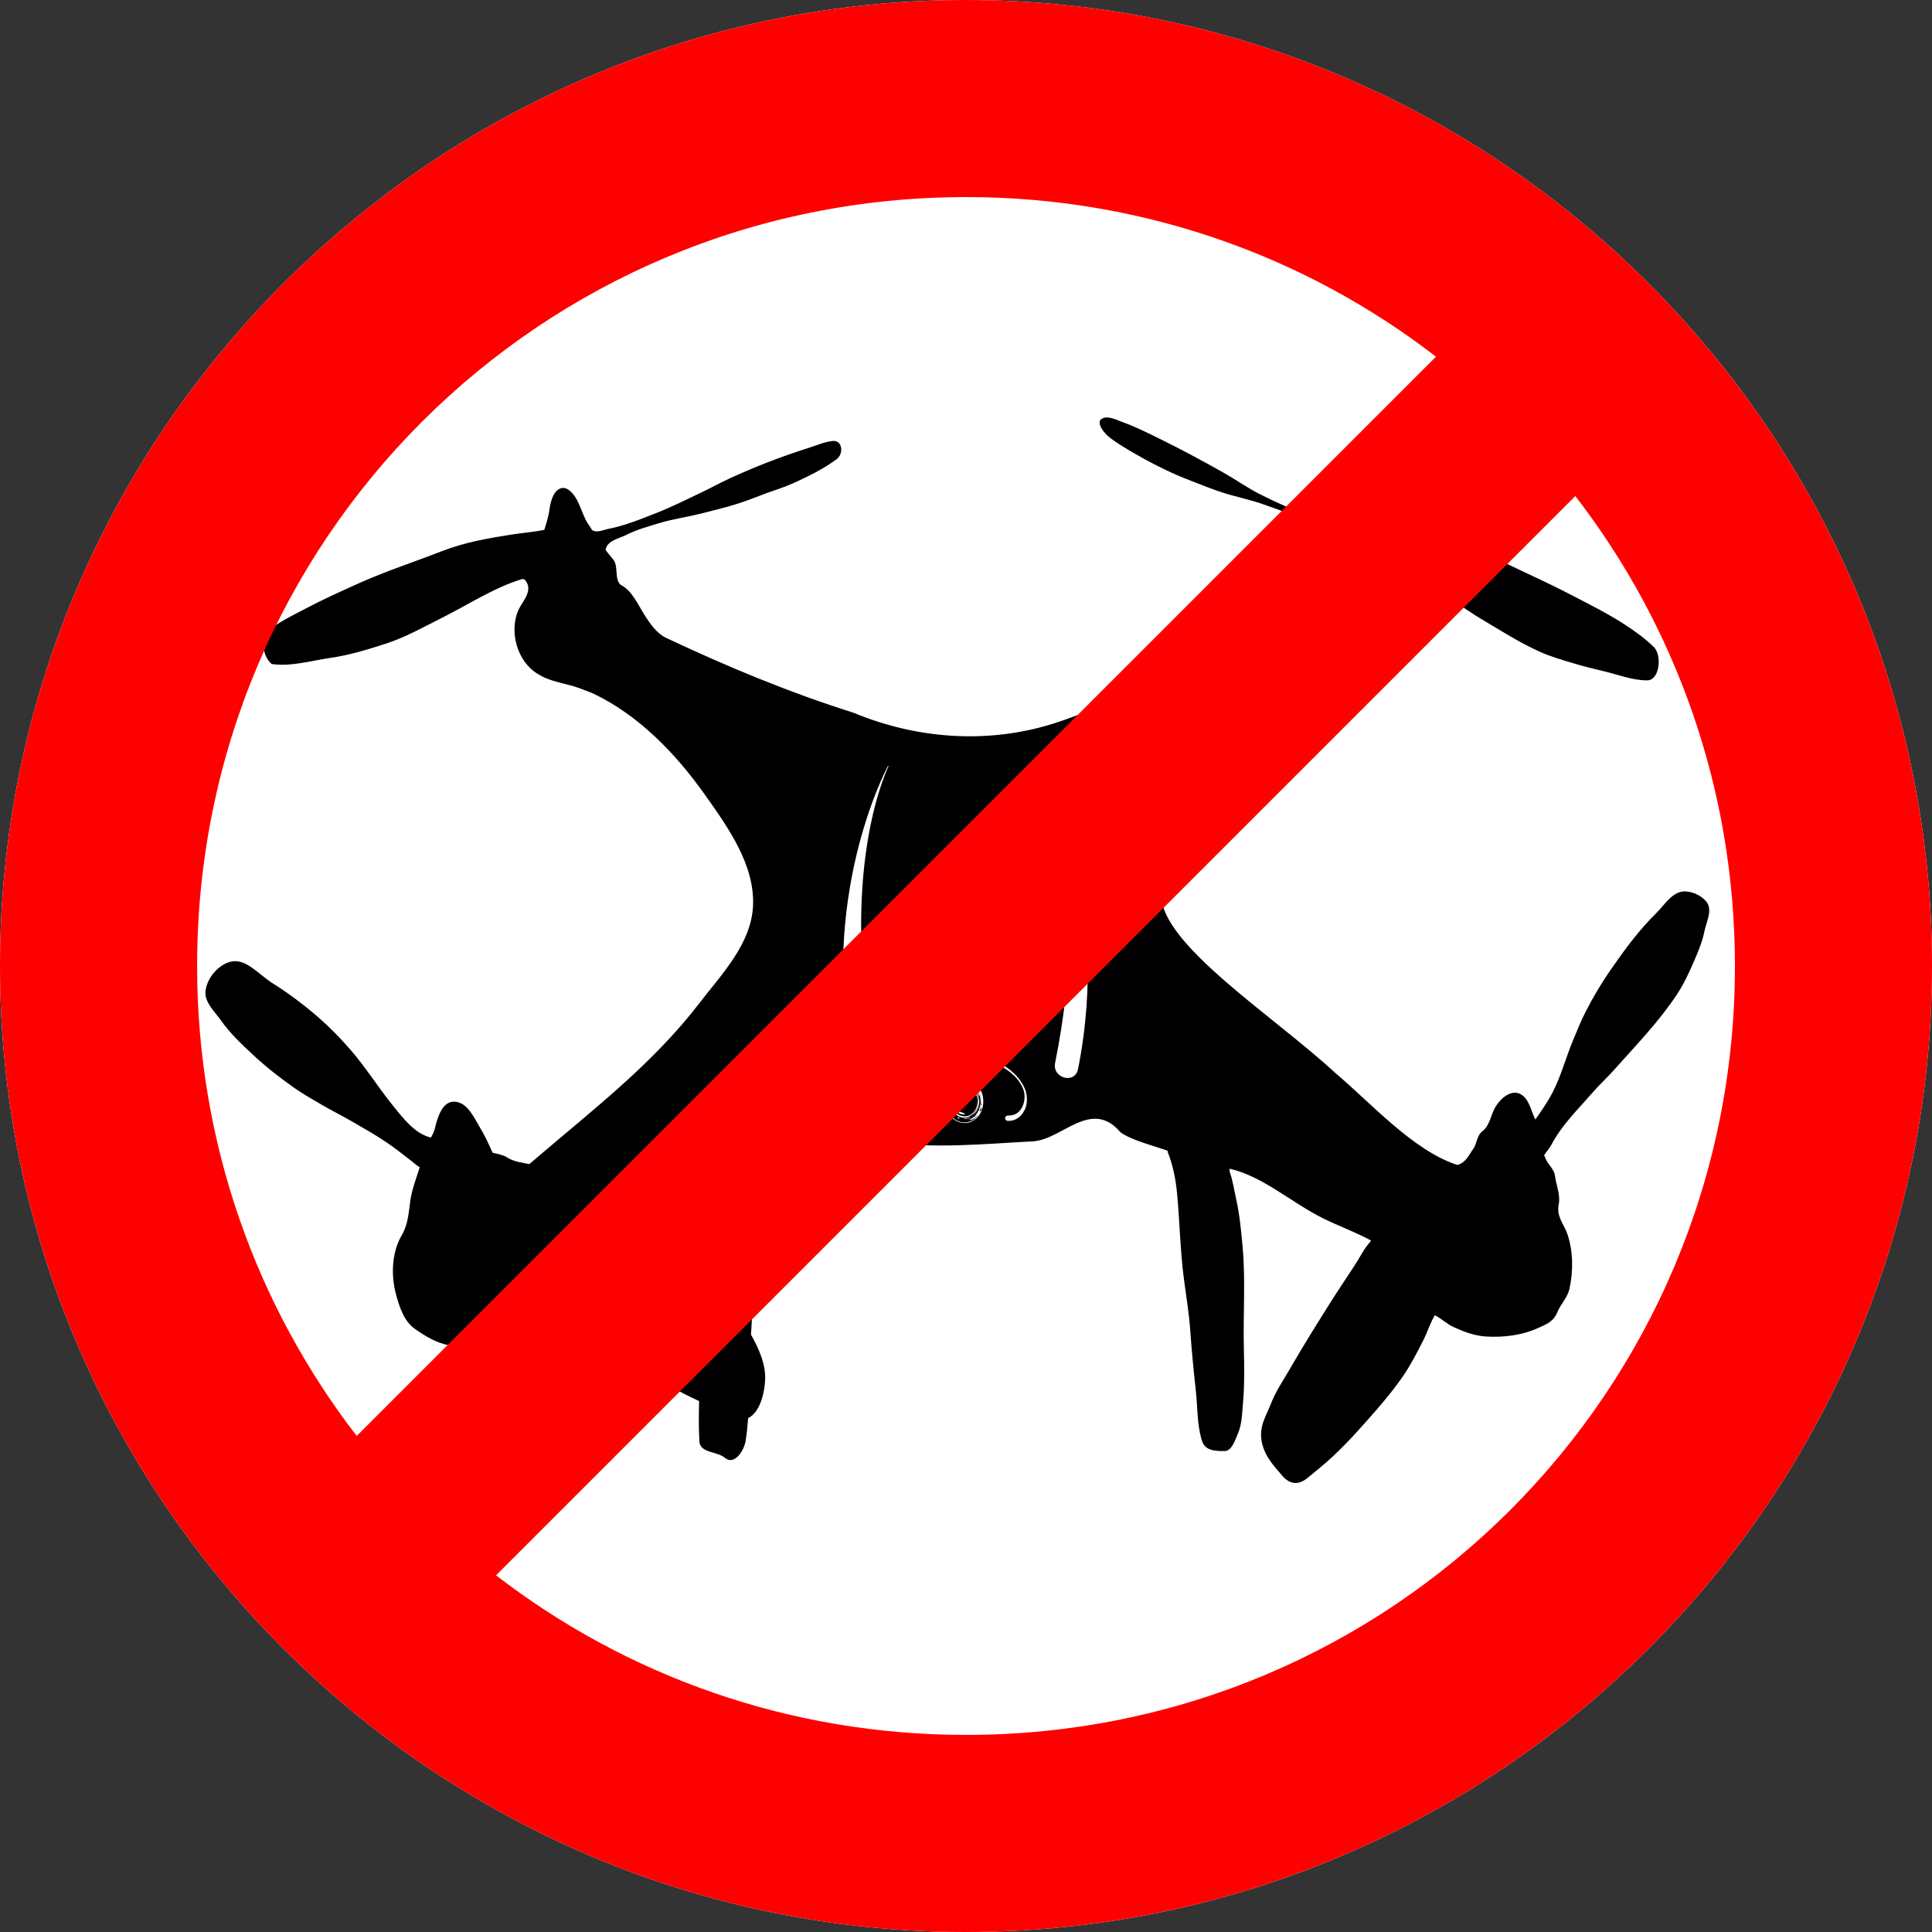 <?xml version="1.0" encoding="UTF-8"?>
<svg version="1.1" viewBox="0 0 450 450" xmlns="http://www.w3.org/2000/svg">
<rect x="0" y="0" width="450" height="450" fill="#333333" stroke="none"/>
<path d="m225 0c-123.99-1.2e-6 -225 101.01-225 225 0 123.99 101.01 225 225 225s225-101.01 225-225c0-123.99-101.01-225-225-225z" color="#000000" color-rendering="auto" dominant-baseline="auto" fill="#fff" fill-rule="evenodd" image-rendering="auto" shape-rendering="auto" solid-color="#000000" style="font-feature-settings:normal;font-variant-alternates:normal;font-variant-caps:normal;font-variant-ligatures:normal;font-variant-numeric:normal;font-variant-position:normal;isolation:auto;mix-blend-mode:normal;shape-padding:0;text-decoration-color:#000000;text-decoration-line:none;text-decoration-style:solid;text-indent:0;text-orientation:mixed;text-transform:none;white-space:normal"/>
<path d="m257.54 97.228c-3.037 0.436-0.496 3.628 1.074 4.806 1.821 1.365 4.17 2.747 6.321 3.978 2.556 1.461 5.165 2.804 7.816 4.029 1.989 0.923 4.027 1.702 6.058 2.494 1.996 0.777 3.397 1.357 6.021 2.218 2.624 0.864 6.558 1.658 9.751 2.825 3.314 1.211 6.773 2.225 9.725 4.317 1.847 1.312 5.068 2.084 4.809 5.028v1e-3c-0.411 0.493-0.748 1.191-1.351 1.847-1.227 1.339-1.339 3.222-1.344 4.977-0.084 2.346-2.502 2.976-3.573 4.637-1.57 2.287-1.12 3.941-3.125 5.815-6.318 5.902-14.83 8.072-23.56 12.06-8.732 3.988-19.137 8.181-28.848 11.633-15.82 5.526-33.04 4.543-48.551-1.893-14.853-4.686-29.405-10.725-43.606-17.426-2.162-1.02-3.712-3.237-5.095-5.433-1.596-2.533-2.889-5.638-5.555-6.959-1.47-1.455-0.373-4.247-1.698-5.884-0.581-0.728-1.168-1.432-1.744-2.15 0.176-2.19 3.244-2.764 4.756-3.533 2.478-1.258 5.141-1.984 7.761-2.775 3.164-0.957 6.4-1.399 9.584-2.191 2.933-0.732 5.871-1.448 8.762-2.365 2.248-0.71 4.446-1.617 6.665-2.436 2.053-0.756 4.151-1.373 6.151-2.291 3.393-1.557 6.792-3.171 9.879-5.429 1.86-1.027 1.786-4.463-0.466-4.426-0.061 9.9e-4 -0.148 5e-3 -0.225 0.012-1.899 0.212-3.711 1.01-5.547 1.597-3.209 1.024-6.397 2.129-9.55 3.354-3.017 1.169-6.003 2.441-8.958 3.802-2.216 1.02-4.366 2.216-6.572 3.269-3.467 1.649-6.91 3.378-10.464 4.769-3.685 1.443-7.372 2.962-11.233 3.702-1.135 0.218-2.651 1.002-3.71 0.231-0.319-0.528-0.649-1.047-1.013-1.539-1.638-2.6-2.05-6.368-4.741-7.989-0.281-0.145-0.585-0.243-0.895-0.263-2.118 0.021-2.929 2.777-3.234 4.759-0.193 1.762-0.755 3.43-1.241 5.008-2.336 0.49-5.018 0.695-7.366 1.058-5.595 0.862-11.205 1.841-16.559 3.934-6.447 2.516-13.012 4.631-19.352 7.488-4.15 1.872-8.302 3.732-12.351 5.88-2.844 1.51-5.801 2.873-8.384 4.901-2.356 1.848-1.531 6.344 0.528 7.992 4.551 0.645 9.041-0.759 13.53-1.408 4.443-0.643 8.785-1.943 13.089-3.346 4.588-1.494 8.883-3.934 13.234-6.116 6.11-3.065 11.961-6.941 18.46-8.918 0.088-0.027 0.316-9e-3 0.462 0.044 0.08 0.035 0.217 0.149 0.312 0.243 1.8 2.412-0.462 4.604-1.516 6.678-2.479 5.243-0.279 12.307 4.284 15.052 3.068 2.024 6.715 2.211 10.031 3.475 1.715 0.653 2.506 0.94 2.961 1.154 10.452 4.958 19.106 13.778 26.071 23.613 5.295 7.476 11.616 16.249 11.186 25.829-0.402 8.912-7.342 15.97-12.505 22.701-10.971 14.295-25.086 25.029-38.439 36.484-0.199 0.172-0.616 0.521-1.171 0.989-1.777-0.382-3.616-0.517-5.338-1.656-0.615-0.407-2.021-0.721-3.201-0.994-0.889-1.993-1.821-4.001-2.899-5.786-1.486-2.459-2.915-5.859-5.87-6.099-2.844-0.23-4.032 3.464-4.655 6.126-0.167 0.71-0.533 1.551-0.957 2.232-3.669-0.89-6.245-4.253-8.674-7.235-3.489-4.282-6.461-9.09-10.07-13.24-2.38-2.739-4.913-5.32-7.605-7.654-3.377-2.928-6.954-5.579-10.668-7.92-3.026-1.908-6.009-5.649-9.417-4.964-2.811 0.565-5.702 3.653-6.058 6.869-0.29 2.614 2.105 4.742 3.555 6.802 2.165 3.075 4.876 5.616 7.558 8.113 2.936 2.732 6.072 5.193 9.296 7.472 2.22 1.569 4.567 2.897 6.895 4.251 2.152 1.256 4.376 2.346 6.534 3.59 2.821 1.626 5.657 3.229 8.378 5.064 1.93 1.303 3.763 2.78 5.625 4.211 0.614 0.472 1.373 1.179 2.039 1.543-0.02 0.066-0.04 0.158-0.06 0.237-0.727 2.329-1.736 4.903-2.106 7.48-0.404 2.823-0.502 5.537-1.975 8.06-2.309 3.95-2.594 9.107-1.416 13.672 0.79 3.064 1.95 6.458 4.396 8.17 2.441 1.709 5.091 3.363 7.951 3.822 3.25 0.521 6.719 0.993 9.885-0.187 2.367-0.881 4.749-1.718 6.938-3.135 2.472-1.599 4.483-3.99 6.335-6.387 0.845-1.096 2.923-2.61 2.929-3.562 0.088 0.097 0.208 0.225 0.311 0.339 1.987 2.174 3.875 4.468 5.905 6.589 2.476 2.591 4.984 5.15 7.646 7.488 2.42 2.127 4.898 4.192 7.546 5.929 3.467 2.275 7.089 4.264 10.807 5.959-0.089 3.127-0.114 6.254 0.055 9.379 0.156 2.755 4.132 2.301 5.918 3.816 2.27 1.927 4.513-1.733 4.857-3.917 0.275-1.758 0.458-3.526 0.58-5.306 0.01-3e-3 0.013-6e-3 0.02-9e-3 2.651-1.299 3.742-5.484 3.939-8.754 0.227-3.765-1.506-7.499-3.286-10.688v-8e-3c0.337-4.718 0.366-9.468 0.832-14.175 0.517-5.2 0.447-10.43 0.976-15.608 0.77-3.353 4.728-4.764 4.623-8.531-0.294-0.866 0.405-2.679 0.187-3.495 4.891-1.696 7.072-4.242 11.552-7.37 6.387-4.463 8.355 3.469 12.728 4.171 11.465 1.841 23.167 0.59 34.733 0 6.838-0.348 13.599-10.164 20.45-2.088 2.64 1.882 8.111 3.227 11.012 4.298-0.026 0.049-0.051 0.103-0.077 0.174 1.263 3.121 1.924 6.484 2.24 9.911 0.604 6.559 0.721 13.178 1.568 19.693 0.524 4.033 1.209 8.057 1.49 12.12 0.326 4.721 0.798 9.408 1.306 14.101 0.401 3.7 0.275 7.485 1.278 11.113 0.579 2.094 1.764 2.885 5.448 2.811 1.604-0.027 2.373-2.429 3.048-4.022 0.952-2.245 0.973-4.505 1.215-7.351 0.353-4.139 0.289-8.334 0.187-12.498-0.194-7.941 0.427-15.929-0.306-23.849-0.333-3.602-0.663-7.196-1.439-10.721-0.494-2.243-0.832-4.541-1.574-6.697l-0.016-0.369 0.063-0.255c7.807 1.836 14.37 7.904 21.681 11.537 3.708 1.842 7.538 3.2 11.242 5.203-0.237 0.285-0.472 0.574-0.706 0.866-1.178 1.471-2.046 3.229-3.084 4.83-1.686 2.606-3.439 5.156-5.102 7.783-3.483 5.501-6.936 11.028-10.207 16.696-1.468 2.543-3.151 4.978-4.225 7.768-1.084 2.81-2.846 5.274-2.172 8.867 0.639 3.4 2.852 5.702 4.837 8.003 1.677 1.944 3.681 2.242 5.819 0.491 1.974-1.616 3.956-3.21 5.833-4.96 2.06-1.923 4.041-3.956 5.944-6.074 3.685-4.104 7.413-8.208 10.579-12.832 1.761-2.573 3.198-5.415 4.636-8.231 0.97-1.897 1.592-4.035 2.688-5.829 1.796 0.983 2.837 2.077 4.394 2.782 2.383 1.084 4.893 2.027 7.456 2.182 4.152 0.253 8.497-0.25 12.342-2.044 1.665-0.779 3.391-1.307 4.348-3.641 0.785-1.917 2.352-3.369 2.801-5.391 0.91-4.112 0.89-8.637-0.449-12.707-0.777-2.366-2.633-4.088-2.053-6.96 0.456-2.256-0.58-4.429-0.87-6.713-0.217-1.712-1.892-2.767-2.336-4.414-0.06-0.085-0.14-0.204-0.207-0.31 0.452-0.776 1.224-1.548 1.703-2.463 2.422-4.624 6.142-8.17 9.45-12.005 1.672-1.935 3.548-3.629 5.242-5.539 5.027-5.663 10.344-11.097 14.59-17.53 1.537-2.329 2.755-4.922 3.88-7.534 0.976-2.268 1.981-4.574 2.474-7.039 0.46-2.297 2.042-5.132 0.417-7.055-1.214-1.437-3.253-2.317-4.992-2.326-2.884-0.011-4.67 3.146-6.712 5.152-3.962 3.889-7.344 8.509-10.585 13.179-2.111 3.042-4.014 6.274-5.736 9.615-1.154 2.24-2.091 4.613-3.066 6.961-1.602 3.863-2.689 8.013-4.567 11.712-1.167 2.301-2.766 4.594-4.139 6.536 0-0.019 0-0.038-0.01-0.056-0.817-1.571-1.294-4.316-2.97-5.594-2.211-1.686-4.803 0.393-6.141 2.441-1.197 1.828-1.438 4.552-3.091 5.825-1.507 1.158-1.319 2.944-2.239 4.206-1.051 1.441-1.61 3.11-3.683 3.746-10.281-3.309-20.118-14.422-28.513-21.494-14.042-13.03-40.41-29.772-40.473-41.353-0.044-9.836 10.17-16.954 15.828-23.93 5.659-6.976 11.848-11.853 17.76-17.915 2.255-2.281 4.738-4.381 7.205-6.012 2.481-1.64 5.387-2.214 8.201-2.857 3.489-1.007 7.478-2.35 9.218-6.288 1.964-3.689 1.805-8.676-0.648-12.037-1.411-1.177-1.522-2.959-1.127-4.631 0.279-1.185 5.738 1.725 6.864 2.289 3.877 1.881 7.33 4.737 11.067 6.953 4.576 2.717 9.091 5.625 13.895 7.771 2.533 1.133 5.188 1.882 7.82 2.674 2.319 0.697 4.666 1.277 7.016 1.829 3.366 0.791 6.701 2.155 10.14 2.12 2.755-0.022 3.458-5.582 1.595-7.667-1.964-1.939-4.141-3.514-6.366-4.998-4.099-2.733-8.48-4.888-12.8-7.141-3.982-2.077-8.032-3.981-12.085-5.873-3.641-1.697-7.232-3.579-10.989-4.915-4.804-1.708-9.758-2.839-14.7-3.932-1.685-0.373-3.404-0.543-5.088-0.893-0.899-0.946-0.274-2.715-1.128-3.822-0.351-2.234-0.779-4.659-2.113-6.427-0.391-0.444-0.94-0.738-1.503-0.672-2.458 0.507-3.437 3.455-4.33 5.749-0.804 1.456-1.595 2.764-2.21 4.388-2.429 0.037-4.429-1.163-6.591-1.95-4.12-1.504-8.175-3.266-12.117-5.29-2.908-1.491-5.622-3.429-8.482-5.032-4.913-2.76-9.867-5.428-14.9-7.89-2.735-1.339-5.47-2.712-8.306-3.741-1.325-0.484-2.638-1.154-4.053-1.138zm-50.709 81.152 0.132 0.067c-0.628 1.328-11.851 25.23-3.006 69.138 0.709 3.516-4.621 5.05-5.352 1.377-7.966-40.092 7.584-69.24 8.226-70.595zm36.046 0c0.642 1.355 16.193 30.506 8.226 70.595-0.731 3.673-6.061 2.139-5.351-1.374 8.845-43.911-2.378-67.813-3.007-69.138zm-18.697 67.317c2.326 5e-3 4.589 0.221 6.251 0.836 3.249 1.201 6.689 3.475 8.227 6.935 0.669 1.504 0.742 3.587 0.01 5.052-0.727 1.453-1.927 2.556-3.8 2.563-0.978 3e-3 -1.047-1.266 0-1.259 1.546 9e-3 2.431-0.654 3.083-1.723 0.745-1.225 0.918-3.09 0.378-4.446-1.363-3.431-4.908-5.437-8.055-6.622-5.263-1.982-16.632-0.262-16.632-0.262v-0.067s5.42-1.006 10.537-0.996zm0.305 5.829c0.037 0 0.075 1e-3 0.134 2e-3 0.992-2e-3 1.979 0.389 2.753 1.09 2.317 1.93 2.18 6.348-0.251 8.086-2.309 1.941-5.987 0.484-6.732-2.664-0.935-3.026 1.288-6.524 4.096-6.515zm0.129 0.156c-0.046 0-0.099 0-0.166 2e-3 -0.435 0-0.874 0.07-1.285 0.247-1.738 0.66-2.965 2.717-2.829 4.792 0.033 1.499 0.77 2.888 1.805 3.786 0.392 0.322 0.843 0.571 1.312 0.717 0.591 0.256 1.236 0.221 1.856 0.158 0.622-0.201 1.335-0.319 1.796-0.883 0.295-0.26 0.718-0.702 0.839-0.97-0.194 0.24-0.471 0.558-0.675 0.686-0.093-0.313 0.023 0.159-0.059 0.011-0.013 0.093-0.225 0.221-0.343 0.304-0.027 0.015-0.266 0.299-0.36 0.081-0.237-0.017 0.255 0.134-0.052 0.181-0.133 0.212-0.348-0.323-0.379-0.071 0.02-0.19 0.326 0.377 0.074 0.038-0.111 0.132 0.168 0.084-0.053 0.195 0.029-0.04-0.047-0.211-0.094-0.166-0.197 0.075 0.022-0.335 0.233-0.202 0.15-0.106 0.295-0.233 0.544-0.409 0.189-0.1 0.239-0.09 0.316-0.234 0.231-0.186 0.288-0.489 0.499-0.672 0.147-0.222 0.181-0.384 0.297-0.484 0.167-0.314 0.205-0.677 0.358-1.056 0.137-0.048 0-0.647 0.262-0.837 0.04-0.811-0.053-1.64-0.417-2.353 0.01 0.195 0.245 0.668 0.281 0.982 0.078 0.421 0.159 1.056 0.058 1.377-0.09-0.251-0.033-0.786-0.125-1.143-0.025-0.454-0.222-0.621-0.279-0.958-0.287-0.503 0.14 0.371 0.053 0.475-0.185-0.211-0.27-0.648-0.496-0.954-0.514-0.895-1.376-1.462-2.283-1.7-0.182-0.091 0.459 0.065 0.57 0.103-0.026-0.071-0.616-0.212-0.852-0.264 0.201-0.049 0.462 0.049 0.715 0.106 0.396 0.078 0.031-0.158-0.169-0.202 0.957 0.256 1.837 0.937 2.343 1.903 0.228 0.402 0.06-0.029-0.054-0.171-0.193-0.396-0.508-0.691-0.793-0.994-0.289-0.214-0.627-0.503-0.99-0.639-0.244-0.075-0.485-0.232-0.678-0.216-0.349-9e-3 -0.215-0.096-0.359-0.4 0.024-0.101 0.508 0.025 0.688 0.051 0.428 0.056 0.947 0.397 1.242 0.541-0.699-0.486-1.508-0.803-2.333-0.81zm0.094 0.148c0.026 0 0.052 1e-3 0.078 6e-3l0.065 5e-3 0.039 0.012c-0.178 0.046-0.127 0.281-0.127 0.338-0.065-0.106-0.453 0.093-0.405-0.041-0.064-0.2 0.084-0.313 0.314-0.315zm-0.38 0.029c0.055 0.234 0 0.217-0.023 0.142-0.01 0.014-0.037 0.018-0.074 6e-3 0.281 0.232-0.172 0.095 0.022-0.091 0.022 0.017 0.037 0.032 0.046 0.045 0-0.027 0.01-0.056 0.03-0.081zm-0.262 0.077c0.023-1e-5 0.142 0.086 0.038 0.063 0.179 0.102-0.014 0.072 0.076 0.149-0.01 0.151-0.207-0.185-0.137-0.225zm0.745 0.777c0.021 0 0.041 0 0.059 2e-3 0.814 0 1.596 0.431 2.167 1.076 0.91 0.993 1.298 2.576 0.871 3.94-0.223 0.725-0.601 1.454-1.203 1.839-0.533 0.442-1.191 0.734-1.861 0.769-1.33 0.106-2.663-0.798-3.21-2.173-0.18-0.447-0.249-0.928-0.289-1.414 0.017-0.819 0.226-1.672 0.686-2.318 0.158-0.159 0.232-0.358 0.356-0.434 0.266-0.187 0.579-0.462 0.827-0.584 0.414-0.189 0 0.079-0.187 0.228-0.869 0.641-1.408 1.796-1.392 2.972-0.023 1.099 0.534 2.131 1.291 2.759 0.375 0.351 0.859 0.52 1.338 0.593 1.077 0.242 2.196-0.38 2.836-1.354 0.293-0.525 0.549-1.11 0.56-1.742 0.156-1.336-0.511-2.695-1.541-3.332-0.348-0.226-0.772-0.346-1.133-0.447-0.329-0.012-0.694-0.04-1.01 0.031-0.326 0.199-0.181-0.077 0.04-0.036 0.215-0.08 0.521-0.066 0.788-0.067 0.959 0.018 1.843 0.639 2.411 1.49 0.414 0.591 0.538 1.381 0.592 2.117 0 0.698-0.196 1.406-0.546 1.982-0.447 0.755-1.139 1.311-1.919 1.53 0.039 0.032 0.584-0.106 0.769-0.222 0.282-0.152 0.52-0.375 0.713-0.552 0.22-0.209 0.407-0.498 0.532-0.765 0.368-0.682 0.518-1.502 0.531-2.295-0.069-1.448-1.01-2.788-2.218-3.243-0.294-0.15-0.694-0.106-0.932-0.288-0.332 0.01-0.118-0.039 0.045-0.041zm1.681 0.162c0.121 0.145 0.244 0.156-0.023 0.034 0.21 0.228 0.573 0.446 0.809 0.717-0.135-0.2-0.412-0.434-0.619-0.617 0.376 0.249 0.687 0.612 0.967 0.988-0.266-0.428-0.672-0.896-1.129-1.129zm-2.567 0.03c0 0.089-0.315 0.05 0 0zm-0.314 0.086 0.01 3e-3c-0.207 0.151-0.369 0.244-0.623 0.389-0.034-0.176 0.453-0.286 0.617-0.394zm4.044 1.134v0.021c0.133 0.302 0.173 0.198 0-0.021zm-1.844 0.14c0.325 0.084 0.55 0.462 0.731 0.766 0.333 0.383-0.388 1.104-0.498 0.502 0.01-0.43-0.266-0.908-0.233-1.268zm-5.12 0.67c0.037 0.018-0.044 0.106-0.014 0.125-0.083 0.364-0.082 0.029 0.014-0.125zm1.525 0.06c0.171 0.271-0.217 0.848-0.082 1.226 0.093-0.028 0.087 0.428 0.139 0.704 0.132 0.748 0.596 1.37 1.136 1.795-0.147-1e-3 -0.379-0.228-0.116 0.055 0.364 0.221 0.772 0.389 1.187 0.433 0.464 7e-3 0.042 0.09-0.182 0.073-0.064 0.106 0.714 0.021 0.337 0.29-0.661 0.061-1.337-0.228-1.838-0.715-0.393-0.312-0.62-0.798-0.791-1.29-0.297-0.831-0.262-1.867 0.223-2.595zm6.155 1.054c-0.022 0.403 0.039 0.236 0 0zm-6.228 0.58c-0.03 0.09 0.011 0.23 0.023 0.339 0.14 0.552 0-0.144-0.023-0.339zm0.586 0.233c0.257 0.453 0.549 0.888 0.913 1.24 0.326 0.164 0.025 0.515-0.243 0.304-0.371-0.171-0.69-0.547-0.799-0.981 0.252-0.017 0.155-0.205 0.128-0.563zm5.853 0.257-0.055 0.012c-0.292 0.442 0.543 0.216 0.055-0.012zm0.015 0.028c0.209 0.093 0.01 0.3 0 0zm-0.05 0.842c-0.119 0.083-0.045 0.192-0.131 0.268-0.135 0.263-0.293 0.601-0.105 0.563 0.259-0.081 0.419-0.595 0.241-0.831zm-1.004 1.299c-0.258 0.278-0.113 0.261 0 0zm-0.111 0.538c-0.047 0.045-0.062-1e-3 -0.09 0.112-0.218 0.079-0.325 0.101-0.021 0.048 0.112-0.209 0.154 0.1 0.132-0.183zm-4.367 0.378c0.279 0.029 0.492 0.257 0.474 0.356-0.126 0.043-0.873-0.341-0.474-0.357zm2.831 0.05 0.043 8e-3c0.425 0.213-0.251 0.066-0.043-8e-3zm-0.135 0.067c0.037 0.05 0 0.081 0.083 0.037 0.115 0.052-0.22 0.087-0.324 0.207-0.145 0-0.479 0.102-0.635 0.065-0.164 0.182-0.117-0.298 0.151-0.106 0.286 0.029 0.465-0.095 0.707-0.205zm-1.068 0.16c0.219 0.038-0.029 0.175-0.102 0.163-0.302 0.245-0.025-0.1 0.102-0.163zm1.576 0.038c-0.044 0.139 0.148 0.229 0 0zm-0.443 0.08c0.095 0.018-0.064 0.046-0.012 0.106-0.041 0.197-0.27-0.053 0.012-0.106zm-2.264 0.036c0.152-1e-3 -0.049 0.179-0.03 2e-3 0.011-1e-3 0.021-2e-3 0.03-2e-3zm2.326 0.176c0.121 0.1-0.144 0.196 0 0zm-1.067 0.012c0.184 0.067-0.036 0.086 0 0zm0.18 0.101c0.152 0.141-0.032 0.18 0 0zm-56.93 12.385c-0.015 0.144-0.632 2.521-0.886 3.799-0.568 2.853-0.98 5.743-1.427 8.624-0.413 2.674-0.638 3.607-1.159 8.038-0.221 1.889-0.37 3.785-0.47 5.687-0.731-0.646-1.462-1.288-2.19-1.936-3.581-3.184-7.06-6.54-10.86-9.379-1.555-1.162-3.118-2.321-4.687-3.467 0.914-0.377 1.83-0.764 2.749-1.159 2.215-0.952 4.237-2.395 6.371-3.555 4.165-2.266 8.349-4.659 12.558-6.652z" stroke-width=".106"/>
<path d="m225 0c123.99-1.2e-6 225 101.01 225 225 0 123.99-101.01 225-225 225s-225-101.01-225-225c0-123.99 101.01-225 225-225zm0 45.906c-99.183 0-179.09 79.911-179.09 179.09 0 41.286 13.857 79.225 37.176 109.46l251.38-251.38c-30.234-23.319-68.173-37.176-109.46-37.176zm141.92 69.635-251.38 251.38c30.234 23.319 68.173 37.174 109.46 37.174 99.183 0 179.1-79.911 179.1-179.09 0-41.286-13.855-79.226-37.174-109.46z" color="#000000" color-rendering="auto" dominant-baseline="auto" fill="#f00" fill-rule="evenodd" image-rendering="auto" shape-rendering="auto" solid-color="#000000" style="font-feature-settings:normal;font-variant-alternates:normal;font-variant-caps:normal;font-variant-ligatures:normal;font-variant-numeric:normal;font-variant-position:normal;isolation:auto;mix-blend-mode:normal;shape-padding:0;text-decoration-color:#000000;text-decoration-line:none;text-decoration-style:solid;text-indent:0;text-orientation:mixed;text-transform:none;white-space:normal"/>
</svg>
